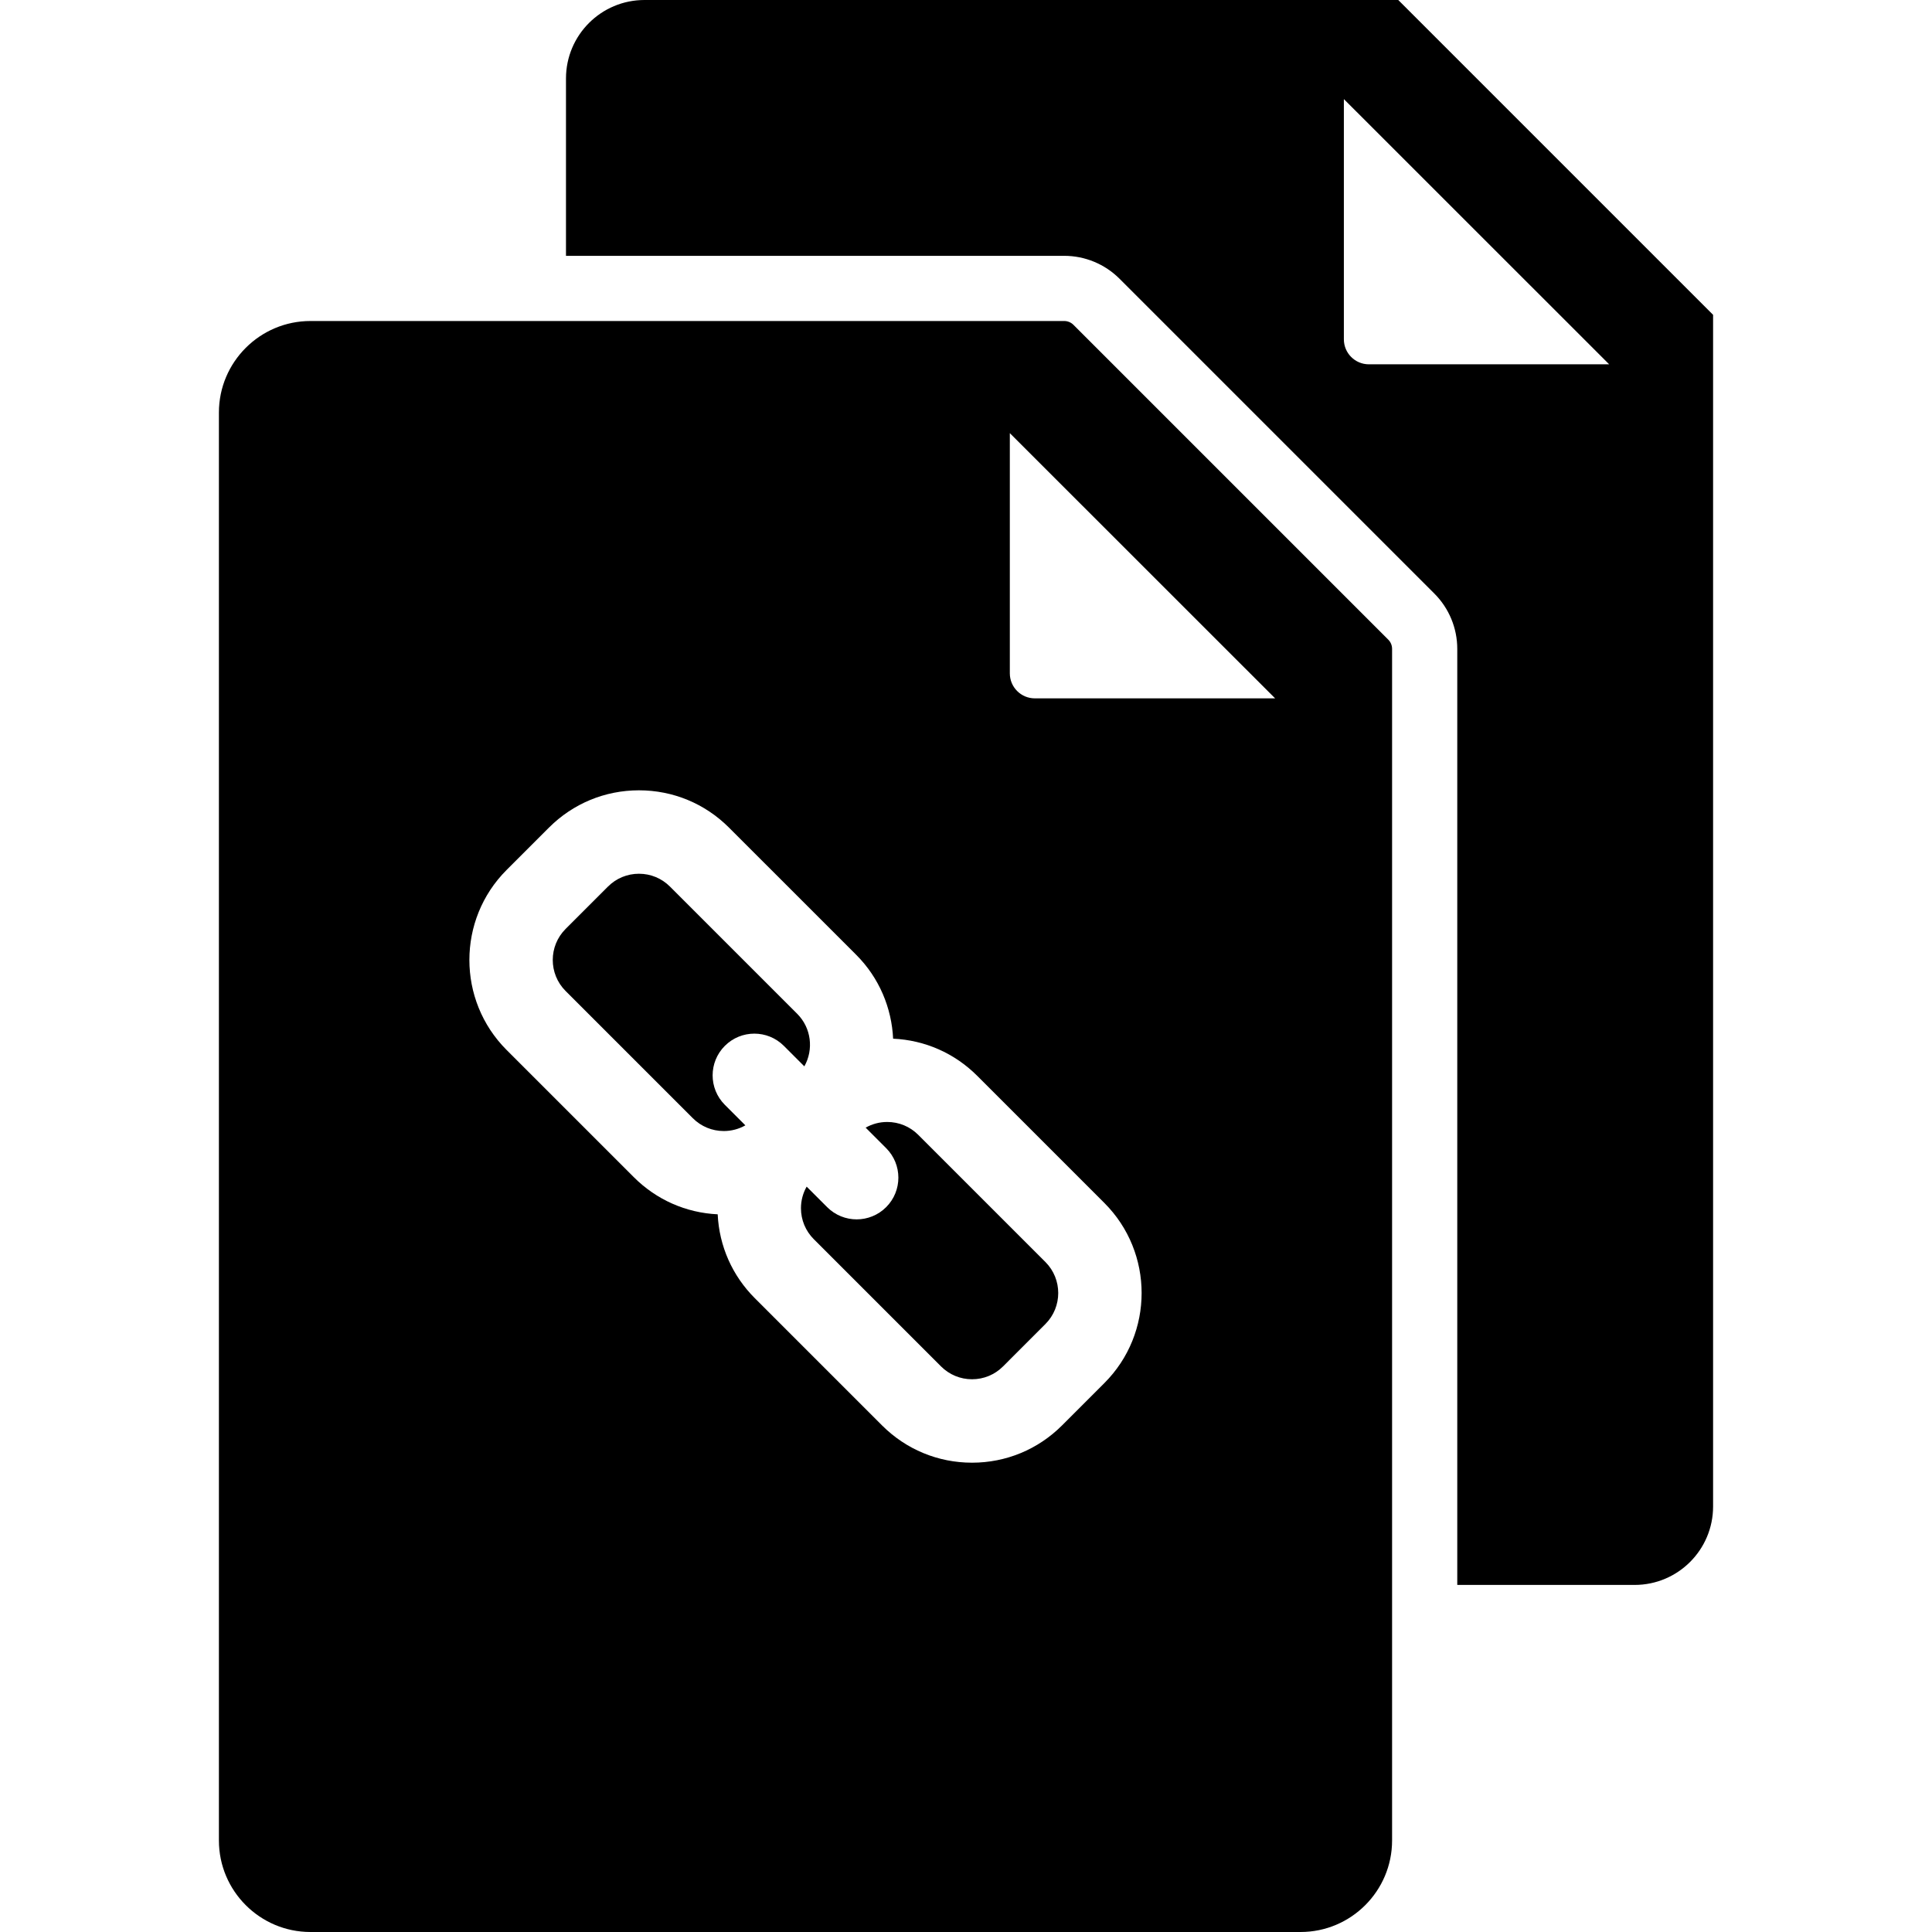 <?xml version="1.0" encoding="iso-8859-1"?>
<!-- Uploaded to: SVG Repo, www.svgrepo.com, Generator: SVG Repo Mixer Tools -->
<!DOCTYPE svg PUBLIC "-//W3C//DTD SVG 1.1//EN" "http://www.w3.org/Graphics/SVG/1.1/DTD/svg11.dtd">
<svg fill="#000000" height="800px" width="800px" version="1.1" id="Capa_1" xmlns="http://www.w3.org/2000/svg" xmlns:xlink="http://www.w3.org/1999/xlink" 
	 viewBox="0 0 370.533 370.533" xml:space="preserve">
<g>
	<path d="M268.168,0H123.604c-8.314,0-15.055,6.74-15.055,15.053v34.012h95.555c3.978,0,7.794,1.58,10.607,4.394l60.381,60.381
		c2.813,2.813,4.393,6.628,4.393,10.606v179.523h34.012c8.312,0,15.052-6.74,15.052-15.053V60.381L268.168,0z M262.535,69.871
		c-2.65,0-4.798-2.146-4.798-4.797V19.006l50.88,50.865H262.535z"/>
	<path d="M152.89,194.432l-24.397-24.395c-1.588-1.589-3.701-2.464-5.947-2.464c-2.247,0-4.36,0.875-5.949,2.464l-8.126,8.125
		c-3.279,3.279-3.278,8.616,0.002,11.896l24.397,24.395c1.589,1.59,3.702,2.465,5.947,2.465c1.473,0,2.885-0.383,4.133-1.091
		l-3.933-3.933c-3.125-3.125-3.125-8.189,0-11.314c3.124-3.123,8.189-3.123,11.314,0l3.931,3.931
		C156.069,201.305,155.617,197.159,152.89,194.432z"/>
	<path d="M205.872,62.296c-0.466-0.465-1.11-0.731-1.768-0.731H59.54c-9.68,0-17.556,7.874-17.556,17.553V352.98
		c0,9.679,7.875,17.553,17.556,17.553h189.892c9.678,0,17.552-7.874,17.552-17.553V124.445c0-0.668-0.26-1.296-0.732-1.768
		L205.872,62.296z M211.81,265.25l-8.122,8.124c-4.612,4.611-10.742,7.151-17.263,7.151c-6.52,0-12.65-2.54-17.263-7.151
		l-24.396-24.396c-4.333-4.332-6.836-10.008-7.122-16.088c-6.079-0.286-11.754-2.789-16.087-7.123l-24.398-24.396
		c-9.517-9.52-9.517-25.007-0.001-34.523l8.126-8.125c4.61-4.611,10.741-7.15,17.263-7.15c6.52,0,12.65,2.539,17.261,7.149
		l24.398,24.396c4.461,4.461,6.803,10.234,7.083,16.089c6.095,0.276,11.785,2.779,16.127,7.12l24.397,24.397
		C221.328,240.246,221.327,255.732,211.81,265.25z M198.471,133.936c-2.65,0-4.799-2.146-4.799-4.797V83.07l50.881,50.865H198.471z"
		/>
	<path d="M176.102,217.643c-1.588-1.588-3.701-2.463-5.949-2.463c-1.473,0-2.885,0.382-4.133,1.089l3.933,3.933
		c3.125,3.125,3.125,8.189,0,11.314c-1.562,1.562-3.609,2.343-5.657,2.343c-2.047,0-4.095-0.781-5.657-2.343l-3.934-3.934
		c-0.707,1.248-1.091,2.66-1.091,4.134c0,2.246,0.875,4.358,2.464,5.947l24.396,24.396c1.59,1.59,3.704,2.466,5.95,2.466
		c2.247,0,4.358-0.875,5.948-2.465l8.122-8.124c3.28-3.28,3.281-8.618,0.001-11.899L176.102,217.643z"/>
</g>
</svg>